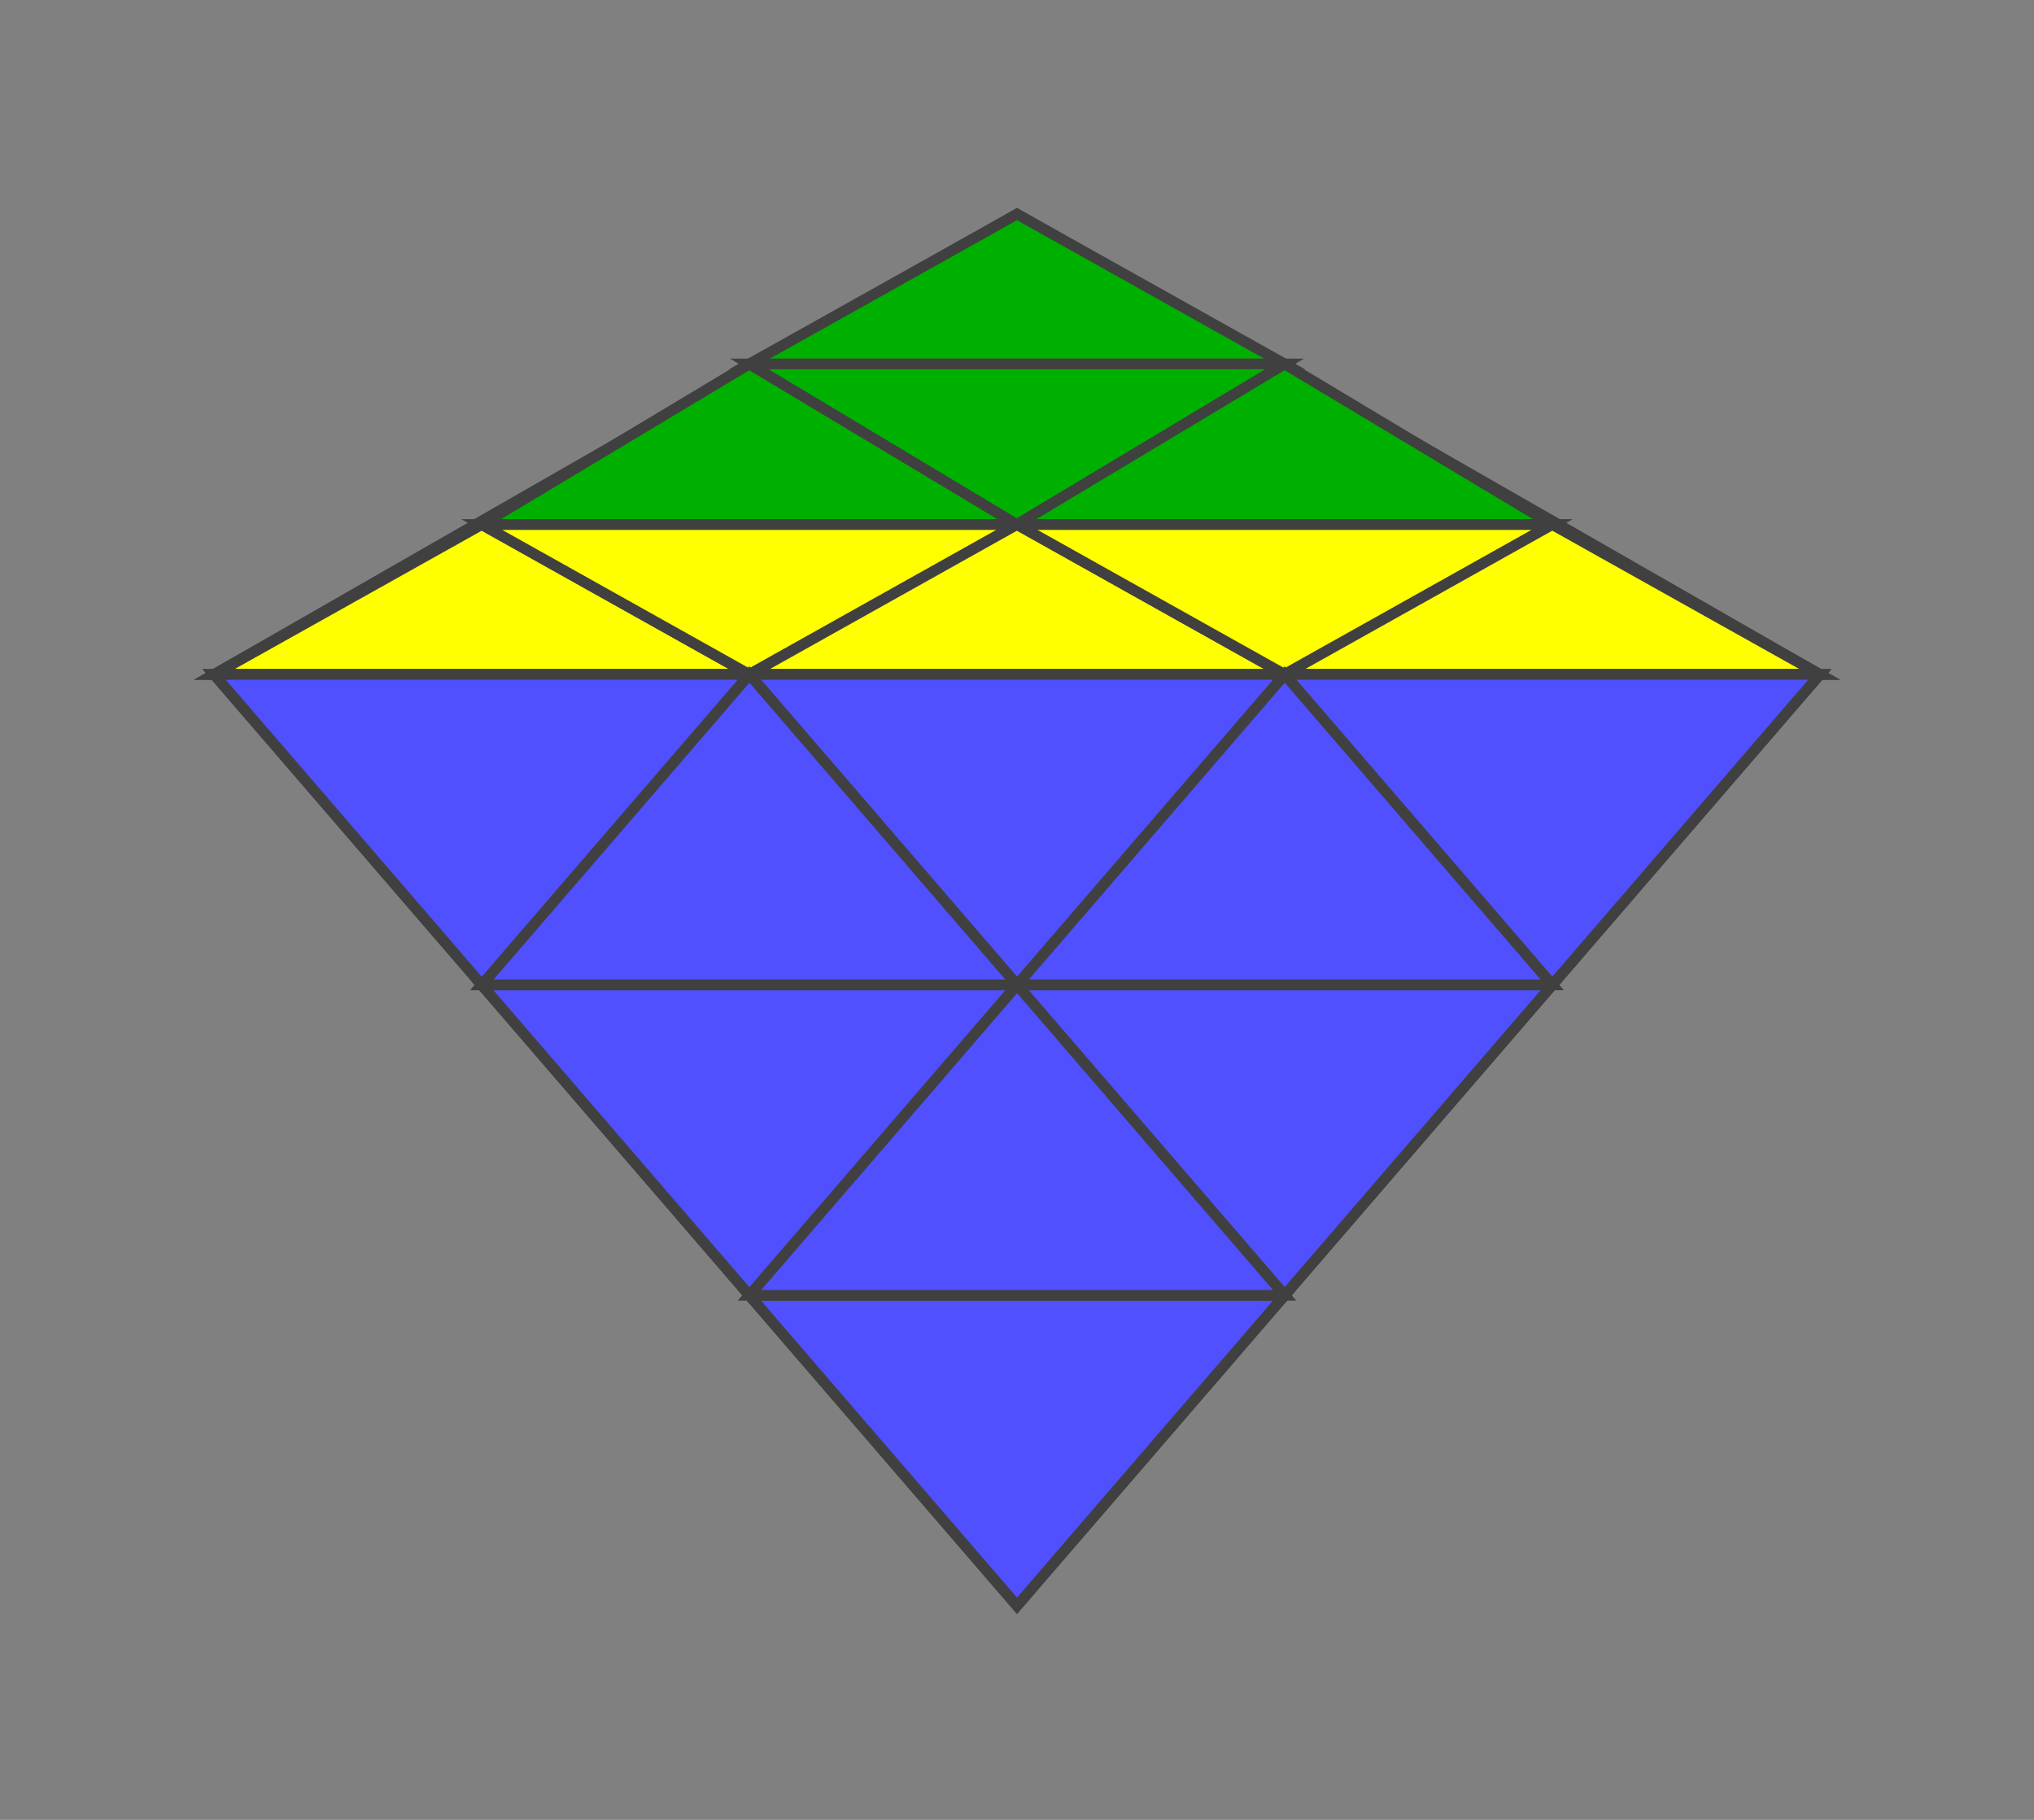 <?xml version="1.0" standalone="no"?>
<!DOCTYPE svg PUBLIC "-//W3C//DTD SVG 1.1//EN"
  "http://www.w3.org/Graphics/SVG/1.1/DTD/svg11.dtd">
<svg xmlns="http://www.w3.org/2000/svg" version="1.1" width="190" height="170">
  <rect width="100%" height="100%" fill="#808080" stroke="none"/>
  <polygon points="95,20 20,63 170,63" style="fill:#d0d0d0;stroke:#404040;stroke-width:1;opacity:1;" /><line x1="70.0" y1="34.419" x2="120.0" y2="34.419" style="stroke:#404040;stroke-width:1" /><line x1="45.0" y1="48.839" x2="145.0" y2="48.839" style="stroke:#404040;stroke-width:1" /><line x1="70.0" y1="63.258" x2="120.0" y2="34.419" style="stroke:#404040;stroke-width:1" /><line x1="120.0" y1="63.258" x2="145.0" y2="48.839" style="stroke:#404040;stroke-width:1" /><line x1="70.0" y1="34.419" x2="120.0" y2="63.258" style="stroke:#404040;stroke-width:1" /><line x1="45.0" y1="48.839" x2="70.0" y2="63.258" style="stroke:#404040;stroke-width:1" /><polygon points="95,20 120,34 70,34" style="fill:#00b000;stroke:#404040;stroke-width:1;opacity:1" /><polygon points="70,34 95,49 45,49" style="fill:#00b000;stroke:#404040;stroke-width:1;opacity:1" /><polygon points="70,34 120,34 95,49" style="fill:#00b000;stroke:#404040;stroke-width:1;opacity:1" /><polygon points="120,34 145,49 95,49" style="fill:#00b000;stroke:#404040;stroke-width:1;opacity:1" /><polygon points="45,49 70,63 20,63" style="fill:#ffff00;stroke:#404040;stroke-width:1;opacity:1" /><polygon points="45,49 95,49 70,63" style="fill:#ffff00;stroke:#404040;stroke-width:1;opacity:1" /><polygon points="95,49 120,63 70,63" style="fill:#ffff00;stroke:#404040;stroke-width:1;opacity:1" /><polygon points="95,49 145,49 120,63" style="fill:#ffff00;stroke:#404040;stroke-width:1;opacity:1" /><polygon points="145,49 170,63 120,63" style="fill:#ffff00;stroke:#404040;stroke-width:1;opacity:1" />
<polygon points="95,150 170,63 20,63" style="fill:#d0d0d0;stroke:#404040;stroke-width:1;opacity:1;" /><line x1="120.0" y1="121.065" x2="70.0" y2="121.065" style="stroke:#404040;stroke-width:1" /><line x1="145.0" y1="92.227" x2="45.0" y2="92.227" style="stroke:#404040;stroke-width:1" /><line x1="120.0" y1="63.388" x2="70.0" y2="121.065" style="stroke:#404040;stroke-width:1" /><line x1="70.0" y1="63.388" x2="45.0" y2="92.227" style="stroke:#404040;stroke-width:1" /><line x1="120.0" y1="121.065" x2="70.0" y2="63.388" style="stroke:#404040;stroke-width:1" /><line x1="145.0" y1="92.227" x2="120.0" y2="63.388" style="stroke:#404040;stroke-width:1" /><polygon points="95,150 70,121 120,121" style="fill:#5050ff;stroke:#404040;stroke-width:1;opacity:1" /><polygon points="120,121 95,92 145,92" style="fill:#5050ff;stroke:#404040;stroke-width:1;opacity:1" /><polygon points="120,121 70,121 95,92" style="fill:#5050ff;stroke:#404040;stroke-width:1;opacity:1" /><polygon points="70,121 45,92 95,92" style="fill:#5050ff;stroke:#404040;stroke-width:1;opacity:1" /><polygon points="145,92 120,63 170,63" style="fill:#5050ff;stroke:#404040;stroke-width:1;opacity:1" /><polygon points="145,92 95,92 120,63" style="fill:#5050ff;stroke:#404040;stroke-width:1;opacity:1" /><polygon points="95,92 70,63 120,63" style="fill:#5050ff;stroke:#404040;stroke-width:1;opacity:1" /><polygon points="95,92 45,92 70,63" style="fill:#5050ff;stroke:#404040;stroke-width:1;opacity:1" /><polygon points="45,92 20,63 70,63" style="fill:#5050ff;stroke:#404040;stroke-width:1;opacity:1" />

</svg>
